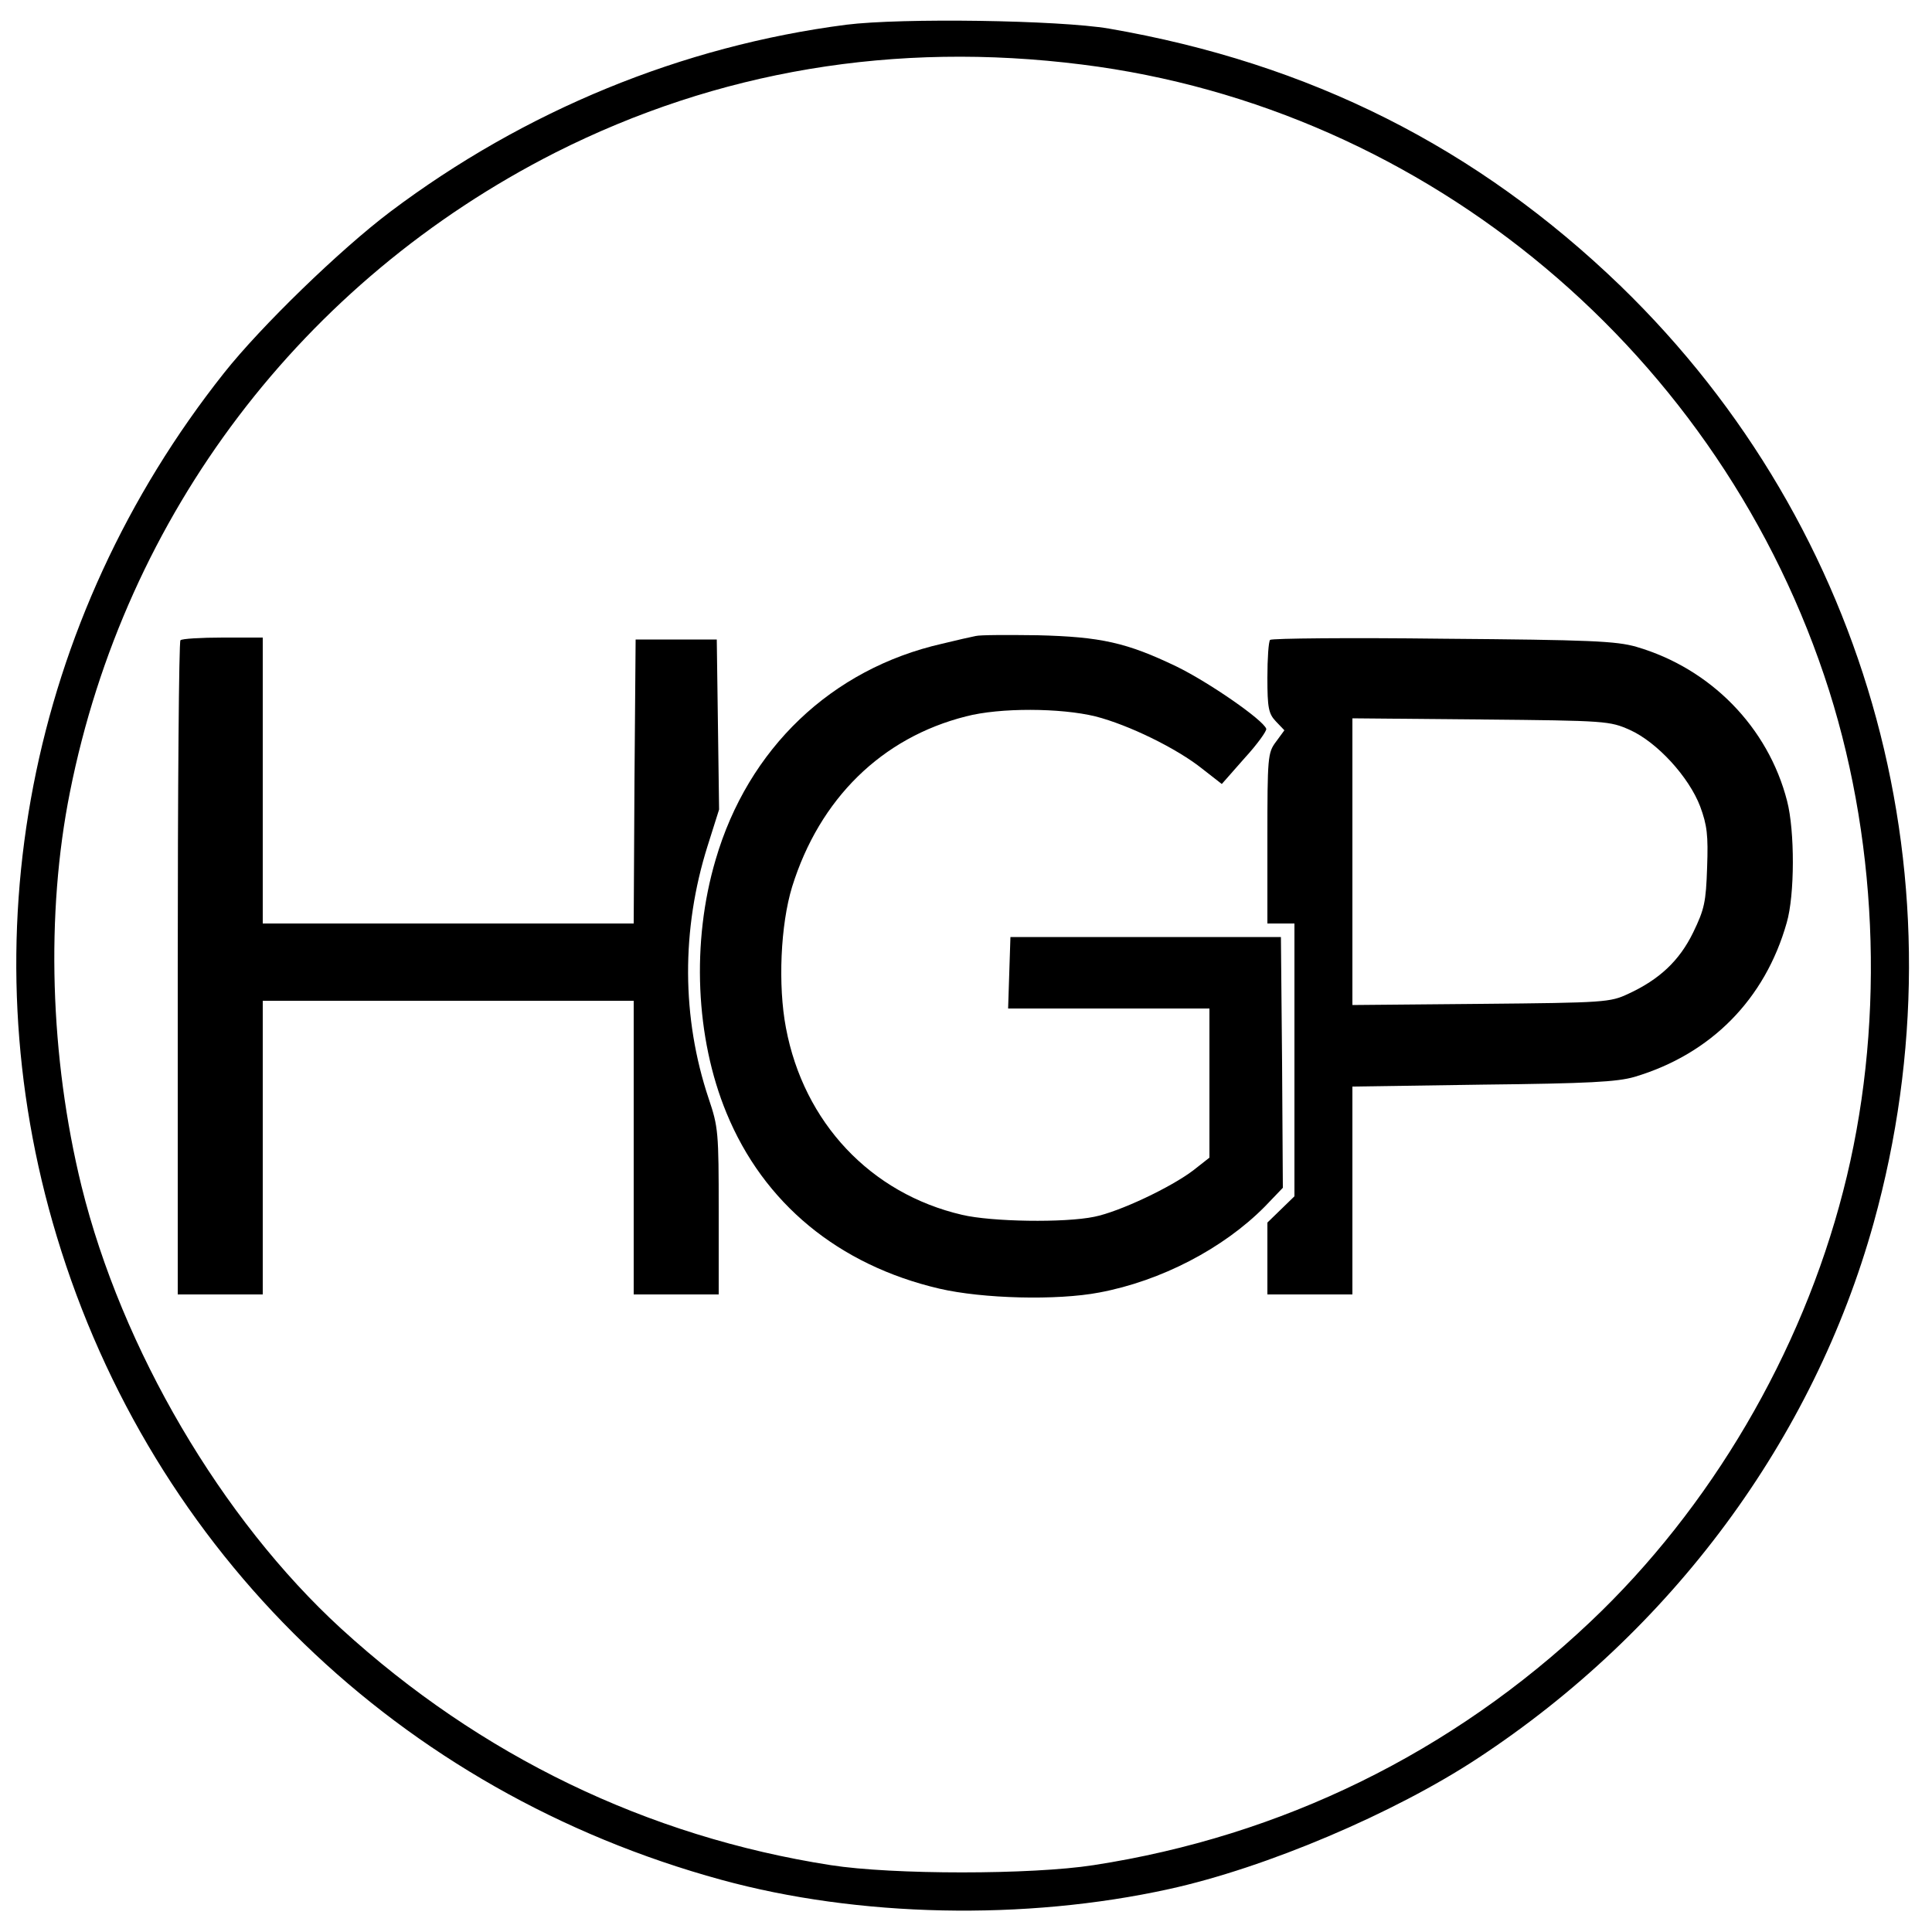 <?xml version="1.0" standalone="no"?>
<!DOCTYPE svg PUBLIC "-//W3C//DTD SVG 20010904//EN"
 "http://www.w3.org/TR/2001/REC-SVG-20010904/DTD/svg10.dtd">
<svg version="1.0" xmlns="http://www.w3.org/2000/svg"
 width="500pt" height="500pt" viewBox="0 0 500 500"
 preserveAspectRatio="xMidYMid meet">
<g transform="translate(0,500) scale(0.1,-0.1)"
fill="#000000" stroke="none">
<path d="M2190 4936 c-425 -55 -832 -222 -1180 -484 -130 -98 -335 -297 -430
-417 -506 -638 -666 -1465 -433 -2235 247 -818 886 -1437 1720 -1665 354 -97
785 -106 1158 -24 251 55 583 196 800 339 502 330 868 825 1024 1385 243 875
-6 1796 -655 2425 -371 358 -803 576 -1324 666 -130 22 -536 28 -680 10z m610
-103 c896 -112 1658 -751 1934 -1621 130 -412 143 -882 36 -1295 -108 -420
-343 -820 -654 -1114 -358 -339 -799 -555 -1286 -630 -161 -25 -520 -25 -680
0 -475 74 -907 283 -1267 612 -310 284 -568 724 -672 1145 -82 334 -93 706
-30 1020 143 719 602 1323 1256 1655 420 212 879 289 1363 228z"/>
<path d="M2525 3354 c-11 -2 -50 -11 -87 -20 -286 -65 -502 -271 -586 -559
-63 -213 -52 -461 28 -655 96 -234 290 -394 551 -455 112 -26 304 -31 414 -10
160 30 321 114 428 222 l47 49 -2 324 -3 325 -350 0 -350 0 -3 -92 -3 -93 261
0 260 0 0 -193 0 -193 -42 -33 c-58 -44 -191 -107 -256 -120 -77 -16 -266 -13
-342 5 -237 55 -410 239 -456 484 -21 110 -14 267 16 365 71 228 232 386 450
441 88 23 245 22 335 0 86 -22 211 -83 277 -136 l50 -39 59 67 c33 36 58 71
56 76 -8 23 -148 120 -232 161 -129 62 -196 77 -360 81 -77 1 -149 1 -160 -2z"/>
<path d="M467 3343 c-4 -3 -7 -386 -7 -850 l0 -843 110 0 110 0 0 380 0 380
480 0 480 0 0 -380 0 -380 110 0 110 0 0 215 c0 205 -1 218 -26 292 -70 209
-71 437 -3 653 l30 95 -3 220 -3 220 -105 0 -105 0 -3 -367 -2 -368 -480 0
-480 0 0 370 0 370 -103 0 c-57 0 -107 -3 -110 -7z"/>
<path d="M3287 3344 c-4 -4 -7 -48 -7 -98 0 -78 3 -93 22 -113 l22 -23 -22
-30 c-21 -28 -22 -39 -22 -250 l0 -220 35 0 35 0 0 -353 0 -353 -35 -34 -35
-34 0 -93 0 -93 110 0 110 0 0 269 0 269 338 5 c273 3 347 7 392 20 198 59
338 201 394 399 21 72 21 238 1 315 -49 191 -198 343 -390 399 -52 15 -120 18
-500 21 -242 3 -443 1 -448 -3z m931 -233 c71 -32 153 -122 182 -198 18 -49
21 -74 18 -158 -3 -90 -7 -108 -36 -168 -36 -74 -88 -122 -168 -159 -47 -22
-60 -23 -381 -26 l-333 -3 0 371 0 371 333 -3 c325 -3 333 -4 385 -27z"/>
</g>
</svg>
